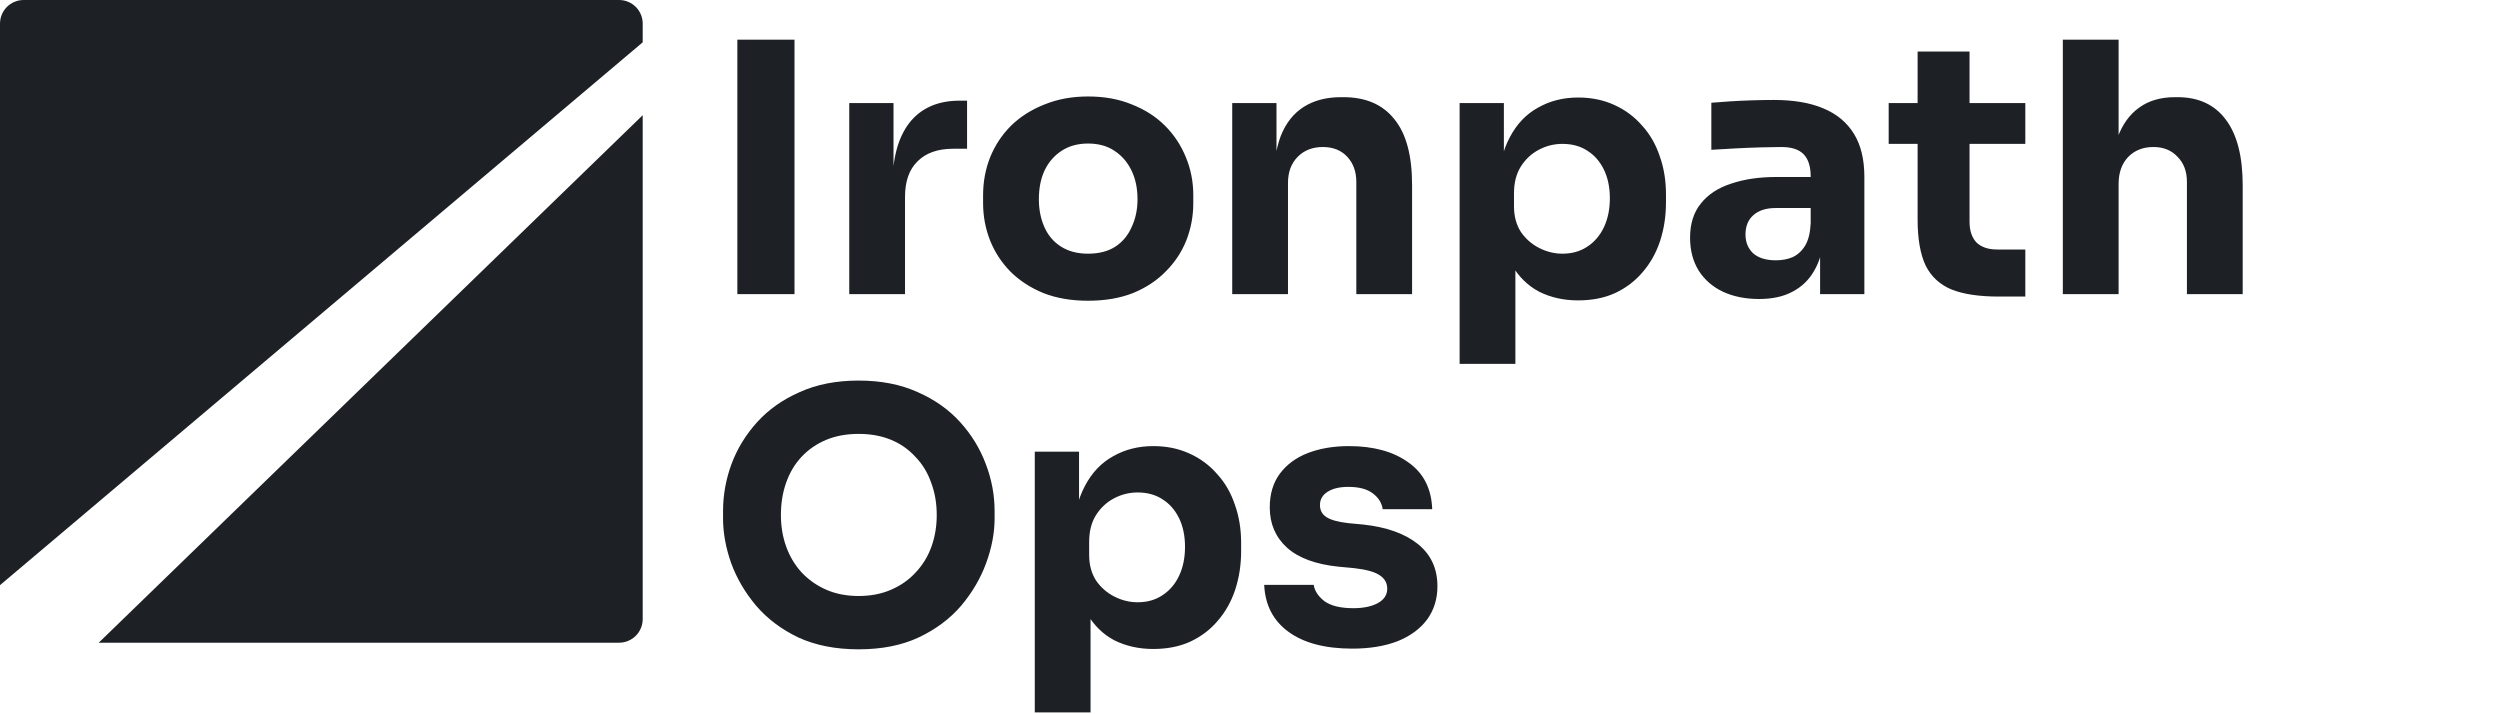 <svg width="459" height="131" viewBox="0 0 459 131" fill="none" xmlns="http://www.w3.org/2000/svg">
<path d="M118 113.662C118 116.058 116.058 118 113.662 118H18.126L64.206 73.316L118 21.152V113.662ZM113.662 0C116.058 0 118 1.942 118 4.338V7.771L56.831 59.434L0 107.433V4.338C0 1.942 1.942 0 4.338 0H113.662Z" fill="#1D2126"/>
<path d="M135.376 54V7.28H145.872V54H135.376ZM155.922 54V18.928H164.05V33.968H163.858C163.858 29.019 164.903 25.2 166.994 22.512C169.127 19.824 172.199 18.48 176.21 18.48H177.554V27.312H174.994C172.178 27.312 170.002 28.08 168.466 29.616C166.93 31.109 166.162 33.285 166.162 36.144V54H155.922ZM199.76 55.216C196.688 55.216 193.957 54.747 191.568 53.808C189.179 52.827 187.152 51.504 185.488 49.84C183.867 48.176 182.629 46.277 181.776 44.144C180.923 41.968 180.496 39.685 180.496 37.296V35.824C180.496 33.392 180.923 31.088 181.776 28.912C182.672 26.693 183.952 24.752 185.616 23.088C187.323 21.424 189.371 20.123 191.76 19.184C194.149 18.203 196.816 17.712 199.76 17.712C202.789 17.712 205.477 18.203 207.824 19.184C210.213 20.123 212.24 21.424 213.904 23.088C215.568 24.752 216.848 26.693 217.744 28.912C218.64 31.088 219.088 33.392 219.088 35.824V37.296C219.088 39.685 218.661 41.968 217.808 44.144C216.955 46.277 215.696 48.176 214.032 49.84C212.411 51.504 210.405 52.827 208.016 53.808C205.627 54.747 202.875 55.216 199.76 55.216ZM199.76 46.576C201.765 46.576 203.429 46.149 204.752 45.296C206.075 44.443 207.077 43.248 207.76 41.712C208.485 40.176 208.848 38.469 208.848 36.592C208.848 34.587 208.485 32.837 207.76 31.344C207.035 29.808 205.989 28.592 204.624 27.696C203.301 26.8 201.68 26.352 199.76 26.352C197.883 26.352 196.261 26.8 194.896 27.696C193.531 28.592 192.485 29.808 191.76 31.344C191.077 32.837 190.736 34.587 190.736 36.592C190.736 38.469 191.077 40.176 191.76 41.712C192.443 43.248 193.467 44.443 194.832 45.296C196.197 46.149 197.84 46.576 199.76 46.576ZM226.235 54V18.928H234.363V33.968H233.787C233.787 30.384 234.235 27.397 235.131 25.008C236.069 22.619 237.477 20.827 239.355 19.632C241.232 18.437 243.515 17.84 246.203 17.84H246.651C250.747 17.84 253.861 19.184 255.995 21.872C258.171 24.517 259.259 28.549 259.259 33.968V54H249.019V33.392C249.019 31.515 248.464 29.979 247.355 28.784C246.245 27.589 244.752 26.992 242.875 26.992C240.955 26.992 239.397 27.611 238.203 28.848C237.051 30.043 236.475 31.621 236.475 33.584V54H226.235ZM267.985 66.8V18.928H276.113V34.096L275.025 34.032C275.195 30.533 275.921 27.589 277.201 25.2C278.481 22.768 280.209 20.955 282.385 19.76C284.561 18.523 287.014 17.904 289.745 17.904C292.177 17.904 294.374 18.352 296.337 19.248C298.342 20.144 300.049 21.403 301.457 23.024C302.907 24.603 303.995 26.48 304.721 28.656C305.489 30.789 305.873 33.136 305.873 35.696V37.168C305.873 39.685 305.51 42.053 304.785 44.272C304.059 46.448 302.993 48.347 301.585 49.968C300.219 51.589 298.534 52.869 296.529 53.808C294.566 54.704 292.305 55.152 289.745 55.152C287.099 55.152 284.71 54.619 282.577 53.552C280.486 52.443 278.801 50.779 277.521 48.56C276.241 46.299 275.537 43.44 275.409 39.984L278.225 43.824V66.8H267.985ZM286.865 46.576C288.614 46.576 290.129 46.149 291.409 45.296C292.731 44.443 293.755 43.248 294.481 41.712C295.206 40.176 295.569 38.405 295.569 36.4C295.569 34.395 295.206 32.645 294.481 31.152C293.755 29.659 292.753 28.507 291.473 27.696C290.193 26.843 288.657 26.416 286.865 26.416C285.329 26.416 283.878 26.779 282.513 27.504C281.147 28.229 280.038 29.275 279.185 30.64C278.374 31.963 277.969 33.584 277.969 35.504V37.872C277.969 39.707 278.395 41.285 279.249 42.608C280.145 43.888 281.275 44.869 282.641 45.552C284.006 46.235 285.414 46.576 286.865 46.576ZM334.169 54V43.632H332.441V32.368C332.441 30.576 332.014 29.232 331.161 28.336C330.307 27.44 328.942 26.992 327.065 26.992C326.126 26.992 324.889 27.013 323.353 27.056C321.817 27.099 320.238 27.163 318.617 27.248C316.995 27.333 315.523 27.419 314.201 27.504V18.864C315.182 18.779 316.334 18.693 317.657 18.608C318.979 18.523 320.345 18.459 321.753 18.416C323.161 18.373 324.483 18.352 325.721 18.352C329.305 18.352 332.313 18.864 334.745 19.888C337.219 20.912 339.097 22.469 340.377 24.56C341.657 26.608 342.297 29.253 342.297 32.496V54H334.169ZM322.969 54.896C320.451 54.896 318.233 54.448 316.312 53.552C314.435 52.656 312.963 51.376 311.897 49.712C310.83 48.005 310.297 45.979 310.297 43.632C310.297 41.072 310.958 38.981 312.281 37.36C313.603 35.696 315.459 34.48 317.849 33.712C320.238 32.901 322.99 32.496 326.105 32.496H333.593V38.192H326.041C324.249 38.192 322.862 38.64 321.881 39.536C320.942 40.389 320.473 41.563 320.473 43.056C320.473 44.464 320.942 45.616 321.881 46.512C322.862 47.365 324.249 47.792 326.041 47.792C327.193 47.792 328.217 47.6 329.113 47.216C330.051 46.789 330.819 46.085 331.417 45.104C332.014 44.123 332.355 42.757 332.441 41.008L334.873 43.568C334.659 46 334.062 48.048 333.081 49.712C332.142 51.376 330.819 52.656 329.113 53.552C327.449 54.448 325.401 54.896 322.969 54.896ZM366.921 54.448C363.379 54.448 360.521 54.021 358.345 53.168C356.169 52.272 354.569 50.8 353.545 48.752C352.563 46.661 352.073 43.845 352.073 40.304V9.456H361.609V40.688C361.609 42.352 362.035 43.632 362.889 44.528C363.785 45.381 365.043 45.808 366.665 45.808H371.849V54.448H366.921ZM346.761 26.416V18.928H371.849V26.416H346.761ZM378.735 54V7.28H388.975V34.224H387.439C387.439 30.683 387.887 27.696 388.783 25.264C389.679 22.832 391.001 20.997 392.751 19.76C394.5 18.48 396.697 17.84 399.343 17.84H399.791C403.673 17.84 406.639 19.227 408.687 22C410.735 24.731 411.759 28.741 411.759 34.032V54H401.519V33.392C401.519 31.472 400.943 29.936 399.791 28.784C398.681 27.589 397.209 26.992 395.375 26.992C393.455 26.992 391.897 27.611 390.703 28.848C389.551 30.085 388.975 31.728 388.975 33.776V54H378.735ZM157.648 119.216C153.424 119.216 149.733 118.491 146.576 117.04C143.461 115.547 140.88 113.605 138.832 111.216C136.784 108.784 135.248 106.16 134.224 103.344C133.243 100.528 132.752 97.819 132.752 95.216V93.808C132.752 90.907 133.264 88.048 134.288 85.232C135.355 82.373 136.933 79.792 139.024 77.488C141.115 75.184 143.717 73.349 146.832 71.984C149.947 70.576 153.552 69.872 157.648 69.872C161.744 69.872 165.349 70.576 168.464 71.984C171.579 73.349 174.181 75.184 176.272 77.488C178.363 79.792 179.941 82.373 181.008 85.232C182.075 88.048 182.608 90.907 182.608 93.808V95.216C182.608 97.819 182.096 100.528 181.072 103.344C180.048 106.16 178.512 108.784 176.464 111.216C174.416 113.605 171.813 115.547 168.656 117.04C165.541 118.491 161.872 119.216 157.648 119.216ZM157.648 109.424C159.867 109.424 161.851 109.04 163.6 108.272C165.392 107.504 166.907 106.437 168.144 105.072C169.424 103.707 170.384 102.128 171.024 100.336C171.664 98.544 171.984 96.624 171.984 94.576C171.984 92.4 171.643 90.416 170.96 88.624C170.32 86.789 169.36 85.211 168.08 83.888C166.843 82.523 165.349 81.477 163.6 80.752C161.851 80.027 159.867 79.664 157.648 79.664C155.429 79.664 153.445 80.027 151.696 80.752C149.947 81.477 148.432 82.523 147.152 83.888C145.915 85.211 144.976 86.789 144.336 88.624C143.696 90.416 143.376 92.4 143.376 94.576C143.376 96.624 143.696 98.544 144.336 100.336C144.976 102.128 145.915 103.707 147.152 105.072C148.432 106.437 149.947 107.504 151.696 108.272C153.445 109.04 155.429 109.424 157.648 109.424ZM189.985 130.8V82.928H198.113V98.096L197.025 98.032C197.195 94.533 197.921 91.589 199.201 89.2C200.481 86.768 202.209 84.955 204.385 83.76C206.561 82.523 209.014 81.904 211.745 81.904C214.177 81.904 216.374 82.352 218.337 83.248C220.342 84.144 222.049 85.403 223.457 87.024C224.907 88.603 225.995 90.48 226.721 92.656C227.489 94.789 227.873 97.136 227.873 99.696V101.168C227.873 103.685 227.51 106.053 226.785 108.272C226.059 110.448 224.993 112.347 223.585 113.968C222.219 115.589 220.534 116.869 218.529 117.808C216.566 118.704 214.305 119.152 211.745 119.152C209.099 119.152 206.71 118.619 204.577 117.552C202.486 116.443 200.801 114.779 199.521 112.56C198.241 110.299 197.537 107.44 197.409 103.984L200.225 107.824V130.8H189.985ZM208.865 110.576C210.614 110.576 212.129 110.149 213.409 109.296C214.731 108.443 215.755 107.248 216.481 105.712C217.206 104.176 217.569 102.405 217.569 100.4C217.569 98.395 217.206 96.645 216.481 95.152C215.755 93.659 214.753 92.507 213.473 91.696C212.193 90.843 210.657 90.416 208.865 90.416C207.329 90.416 205.878 90.779 204.513 91.504C203.147 92.229 202.038 93.275 201.185 94.64C200.374 95.963 199.969 97.584 199.969 99.504V101.872C199.969 103.707 200.395 105.285 201.249 106.608C202.145 107.888 203.275 108.869 204.641 109.552C206.006 110.235 207.414 110.576 208.865 110.576ZM248.297 119.088C243.305 119.088 239.401 118.064 236.585 116.016C233.769 113.968 232.275 111.088 232.105 107.376H241.193C241.363 108.485 242.025 109.488 243.177 110.384C244.371 111.237 246.142 111.664 248.489 111.664C250.281 111.664 251.753 111.365 252.905 110.768C254.099 110.128 254.697 109.232 254.697 108.08C254.697 107.056 254.249 106.245 253.353 105.648C252.457 105.008 250.857 104.56 248.553 104.304L245.801 104.048C241.577 103.621 238.398 102.448 236.265 100.528C234.174 98.608 233.129 96.155 233.129 93.168C233.129 90.693 233.747 88.624 234.985 86.96C236.222 85.296 237.929 84.037 240.105 83.184C242.323 82.331 244.841 81.904 247.657 81.904C252.179 81.904 255.827 82.907 258.601 84.912C261.374 86.875 262.825 89.733 262.953 93.488H253.865C253.694 92.336 253.097 91.376 252.073 90.608C251.049 89.797 249.534 89.392 247.529 89.392C245.95 89.392 244.691 89.691 243.753 90.288C242.814 90.885 242.345 91.696 242.345 92.72C242.345 93.701 242.75 94.448 243.561 94.96C244.371 95.472 245.694 95.835 247.529 96.048L250.281 96.304C254.59 96.773 257.939 97.968 260.329 99.888C262.718 101.808 263.913 104.389 263.913 107.632C263.913 109.979 263.273 112.027 261.993 113.776C260.713 115.483 258.899 116.805 256.553 117.744C254.206 118.64 251.454 119.088 248.297 119.088Z" fill="#1D2126"/>
</svg>
